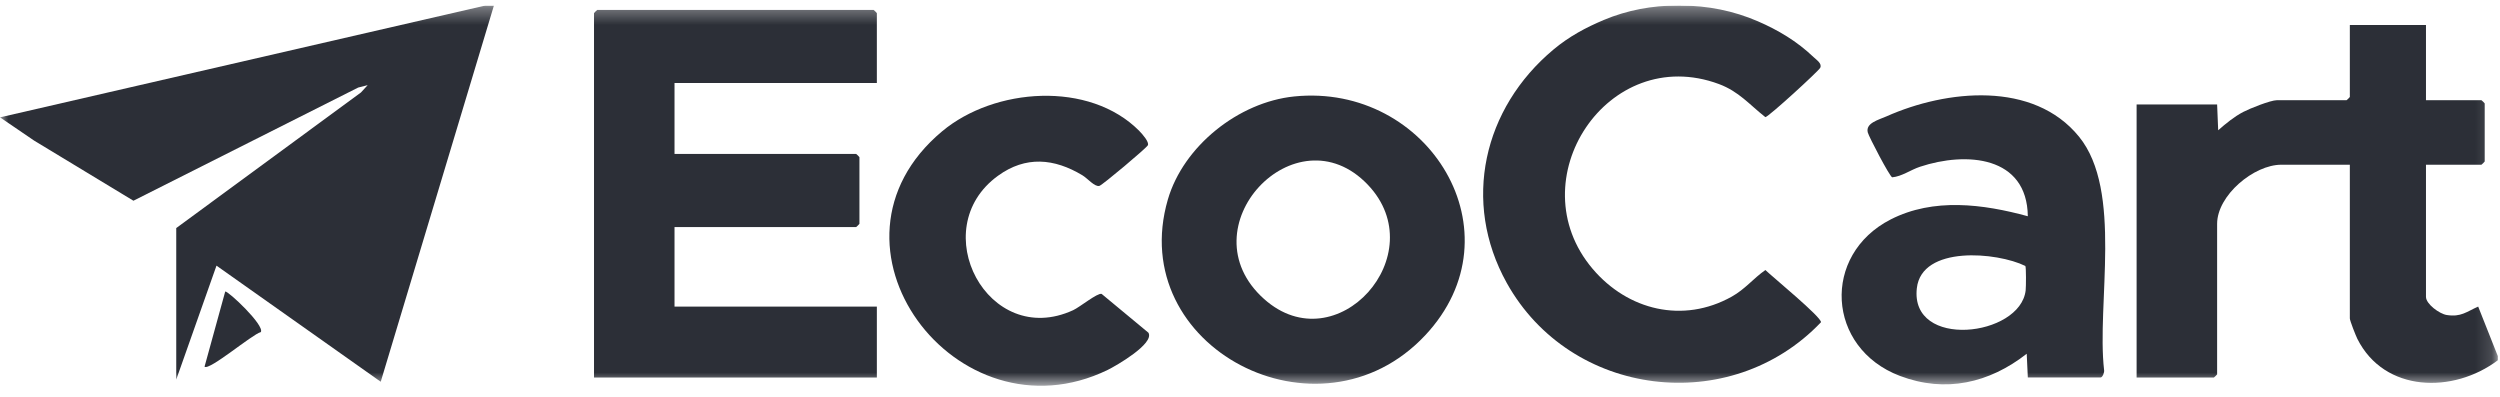 <svg width="151" height="24" viewBox="0 0 151 24" fill="none" xmlns="http://www.w3.org/2000/svg">
<g clip-path="url(#clip0_173_5356)">
<mask id="mask0_173_5356" style="mask-type:luminance" maskUnits="userSpaceOnUse" x="0" y="0" width="151" height="24">
<path d="M150.867 0.336H0V23.302H150.867V0.336Z" fill="white"/>
</mask>
<g mask="url(#mask0_173_5356)">
<path d="M29.832 0.336L22.996 23.058L13.076 16.045L10.645 22.926V13.774L21.803 5.584L22.208 5.142L21.635 5.288L8.059 12.124L2.061 8.492L0 7.088L29.305 0.336H29.832Z" fill="#2C2F37"/>
<path d="M150.867 21.761C148.188 23.781 144.023 23.725 142.385 20.468C142.287 20.27 141.93 19.369 141.93 19.231V9.949H137.791C136.132 9.949 133.914 11.8 133.914 13.521V22.61C133.914 22.623 133.73 22.805 133.717 22.805H129.051V6.311H133.914L133.978 7.868C134.433 7.467 134.947 7.046 135.488 6.763C135.887 6.555 137.139 6.052 137.528 6.052H141.733C141.746 6.052 141.93 5.873 141.93 5.857V1.508H146.529V6.052H149.879C149.893 6.052 150.076 6.232 150.076 6.248V9.753C150.076 9.767 149.893 9.949 149.879 9.949H146.529V17.933C146.529 18.359 147.341 18.959 147.786 19.027C148.646 19.16 148.971 18.832 149.682 18.517L150.867 21.505V21.764V21.761Z" fill="#2C2F37"/>
<path d="M101.534 0.337C103.13 0.337 104.714 0.652 106.176 1.286C107.393 1.815 108.525 2.481 109.54 3.449C109.726 3.626 110.07 3.845 109.939 4.099C109.838 4.295 106.847 7.039 106.629 7.076C105.66 6.315 105.034 5.527 103.819 5.075C97.1 2.587 91.646 10.88 96.198 16.242C98.315 18.735 101.652 19.565 104.6 17.915C105.412 17.46 105.894 16.823 106.629 16.31C107.044 16.71 110.04 19.171 109.987 19.464C104.517 25.206 94.858 24.017 91.004 17.082C88.288 12.192 89.585 6.537 93.83 2.992C94.775 2.201 95.795 1.657 96.874 1.204C98.28 0.612 99.801 0.332 101.327 0.332H101.532L101.534 0.337Z" fill="#2C2F37"/>
<path d="M52.962 5.013H40.741V9.298H51.713C51.726 9.298 51.91 9.478 51.91 9.494V13.517C51.91 13.53 51.726 13.713 51.713 13.713H40.741V18.517H52.962V22.802H35.878V0.793C35.878 0.78 36.062 0.598 36.075 0.598H52.765C52.778 0.598 52.962 0.777 52.962 0.793V5.013Z" fill="#2C2F37"/>
<path d="M122.48 22.797L122.414 21.367C120.155 23.133 117.516 23.752 114.754 22.705C110.315 21.018 110.014 15.392 114.198 13.254C116.784 11.932 119.782 12.323 122.48 13.061C122.435 9.412 118.768 9.145 115.971 10.071C115.394 10.261 114.88 10.655 114.288 10.71C114.139 10.668 112.88 8.262 112.813 7.998C112.672 7.432 113.46 7.242 113.945 7.028C117.561 5.418 122.816 4.865 125.572 8.254C128.235 11.527 126.627 18.356 127.087 22.351C127.117 22.483 126.992 22.797 126.882 22.797H122.48ZM122.331 16.064C120.624 15.223 116.07 14.811 115.777 17.407C115.356 21.113 122.025 20.349 122.35 17.539C122.374 17.328 122.384 16.146 122.331 16.064Z" fill="#2C2F37"/>
<path d="M78.166 5.826C86.283 5.001 91.889 14.074 86.075 20.26C79.668 27.078 67.945 20.972 70.538 12.052C71.476 8.829 74.8 6.17 78.168 5.826H78.166ZM82.616 11.158C78.262 6.595 71.537 13.762 76.352 18.061C80.733 21.971 86.629 15.364 82.616 11.158Z" fill="#2C2F37"/>
<path d="M68.816 7.913C68.997 8.095 69.426 8.582 69.33 8.775C69.245 8.944 66.589 11.178 66.403 11.228C66.121 11.302 65.686 10.773 65.383 10.591C63.676 9.562 61.953 9.401 60.278 10.617C55.846 13.829 59.678 21.099 64.816 18.736C65.221 18.551 66.275 17.684 66.536 17.75L69.364 20.095C69.751 20.75 67.404 22.101 66.896 22.347C57.772 26.775 48.746 14.747 56.904 7.931C60.059 5.293 65.801 4.862 68.818 7.913H68.816Z" fill="#2C2F37"/>
<path d="M15.755 20.057C15.228 20.192 12.634 22.407 12.354 22.148L13.604 17.606C13.782 17.569 15.995 19.649 15.755 20.057Z" fill="#2C2F37"/>
</g>
</g>
<defs>
<clipPath id="clip0_173_5356">
<rect width="151" height="23" fill="white" transform="translate(0 0.336)"/>
</clipPath>
</defs>
</svg>

